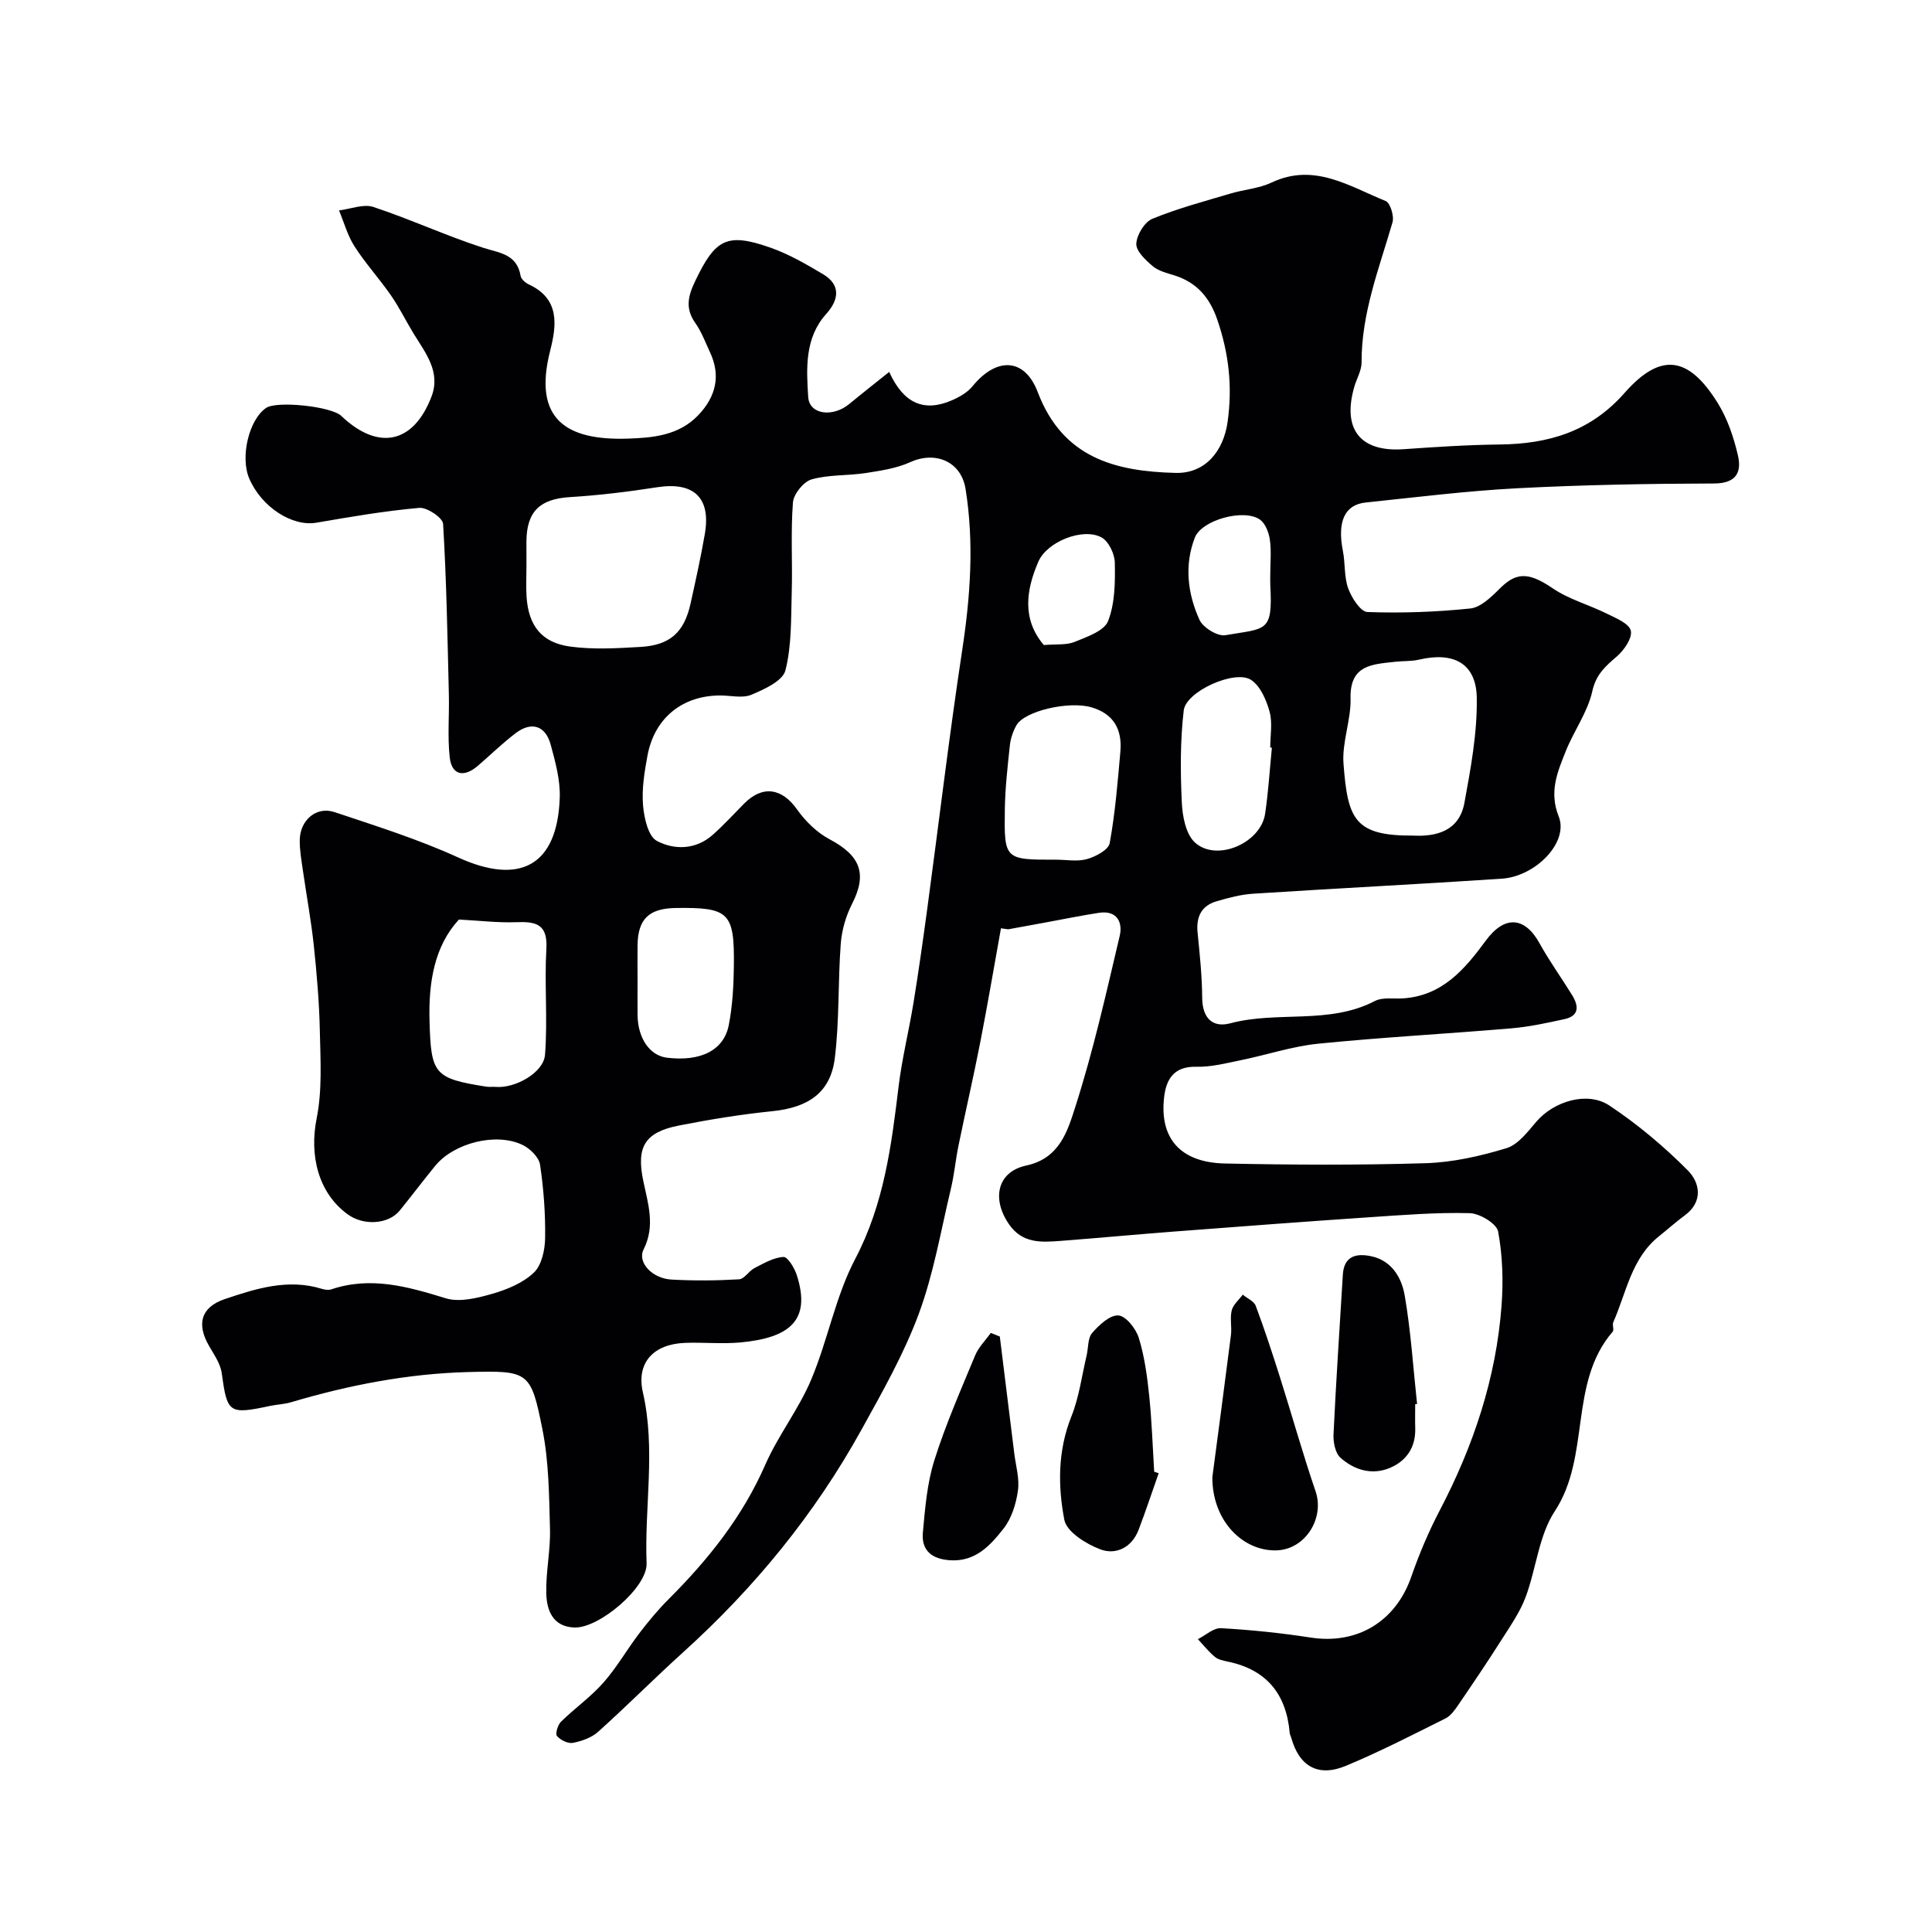 <svg enable-background="new 0 0 400 400" viewBox="0 0 400 400" xmlns="http://www.w3.org/2000/svg"><g fill="#010103"><path d="m207.24 192.19c-1.41 7.82-2.74 15.66-4.26 23.46-1.4 7.18-3.05 14.3-4.52 21.46-.62 3.02-.89 6.11-1.61 9.1-2.07 8.67-3.57 17.57-6.65 25.87-3.09 8.32-7.55 16.17-11.87 23.98-9.65 17.43-22.11 32.67-36.9 46.03-5.95 5.38-11.6 11.08-17.57 16.44-1.36 1.23-3.4 1.95-5.24 2.31-1.02.2-2.57-.57-3.3-1.41-.39-.44.15-2.29.81-2.95 2.84-2.79 6.17-5.13 8.79-8.1 2.79-3.16 4.91-6.91 7.48-10.28 1.9-2.48 3.91-4.9 6.12-7.1 8.17-8.17 15.23-17.02 19.93-27.76 2.66-6.07 6.91-11.46 9.48-17.56 3.46-8.19 5.04-17.26 9.14-25.05 5.96-11.36 7.49-23.43 8.98-35.73.71-5.82 2.15-11.55 3.09-17.35 1.05-6.45 1.96-12.93 2.84-19.4 2.41-17.84 4.53-35.73 7.23-53.52 1.7-11.15 2.49-22.24.7-33.4-.91-5.69-6.24-7.91-11.44-5.55-2.84 1.29-6.11 1.77-9.24 2.26-3.72.57-7.62.3-11.19 1.31-1.67.47-3.73 3.03-3.87 4.77-.48 6.16-.07 12.38-.25 18.57-.16 5.43.01 11.03-1.31 16.21-.55 2.18-4.37 3.92-7.04 5.04-1.84.77-4.27.15-6.44.15-7.83 0-13.62 4.65-15.07 12.42-.63 3.37-1.2 6.88-.93 10.25.21 2.62 1.05 6.47 2.85 7.43 3.58 1.91 8.04 1.88 11.54-1.21 2.31-2.04 4.39-4.33 6.56-6.52 3.82-3.85 7.83-3.18 10.93 1.21 1.73 2.45 4.11 4.79 6.73 6.18 6.45 3.42 7.84 7.19 4.66 13.41-1.28 2.5-2.12 5.44-2.33 8.24-.6 7.9-.26 15.9-1.24 23.74-.9 7.12-5.53 10.17-12.92 10.92-6.49.66-12.95 1.71-19.35 2.97-7.13 1.4-8.83 4.47-7.38 11.45.97 4.68 2.54 9.29.07 14.2-1.35 2.69 1.79 6.02 5.76 6.24 4.65.26 9.34.22 13.99-.05 1.11-.06 2.05-1.74 3.23-2.34 1.92-.98 3.95-2.19 5.98-2.29.88-.04 2.29 2.29 2.76 3.77 3.02 9.41-1.54 12.98-11.68 13.93-3.8.35-7.67-.06-11.49.09-6.49.25-10.1 4.1-8.7 10.24 2.7 11.8.31 23.61.77 35.4.19 4.97-9.8 13.45-14.92 13.29-4.47-.14-5.76-3.52-5.85-7.07-.11-4.42.89-8.88.77-13.3-.19-6.91-.22-13.94-1.57-20.67-2.4-12-2.8-12.18-15.42-11.85-12.47.33-24.66 2.7-36.62 6.25-1.4.41-2.9.46-4.34.76-8.56 1.82-8.87 1.51-10.02-6.81-.27-1.97-1.61-3.84-2.64-5.65-2.58-4.49-1.69-7.97 3.29-9.66 6.46-2.18 13.08-4.28 20.08-2.12.62.19 1.39.3 1.98.1 8.17-2.74 15.82-.56 23.66 1.85 2.88.89 6.57-.04 9.67-.93 3.06-.88 6.34-2.24 8.58-4.37 1.62-1.53 2.3-4.68 2.34-7.12.08-5.08-.3-10.22-1.05-15.24-.23-1.53-2.05-3.32-3.59-4.07-5.49-2.67-14.25-.43-18.13 4.33-2.48 3.04-4.85 6.18-7.32 9.23-2.33 2.87-7.46 3.22-10.79.79-6.09-4.43-7.96-12.18-6.42-19.87 1.17-5.82.79-12.01.66-18.03-.12-5.93-.63-11.86-1.25-17.75-.55-5.18-1.51-10.32-2.25-15.49-.3-2.1-.69-4.23-.66-6.33.05-4.15 3.44-7.06 7.21-5.8 8.61 2.88 17.33 5.62 25.57 9.38 12.82 5.85 20.57 1.71 21.05-12.37.13-3.64-.91-7.41-1.88-10.99-1.07-3.93-3.96-4.84-7.2-2.4-2.75 2.08-5.23 4.52-7.85 6.77-2.93 2.53-5.44 1.96-5.85-1.72-.48-4.31-.07-8.7-.18-13.06-.28-11.77-.49-23.54-1.19-35.29-.08-1.26-3.32-3.45-4.92-3.31-7.14.63-14.24 1.85-21.32 3.07-4.97.85-11.32-3.18-13.89-9.13-1.92-4.45-.08-12.2 3.48-14.63 2.21-1.52 13.49-.33 15.56 1.64 7.63 7.28 14.96 5.78 18.69-4 1.95-5.12-1.25-9.03-3.71-13.04-1.6-2.62-2.95-5.4-4.69-7.91-2.4-3.46-5.27-6.6-7.54-10.14-1.44-2.24-2.17-4.95-3.21-7.45 2.39-.28 5.05-1.39 7.11-.71 7.63 2.52 14.97 5.93 22.62 8.41 3.5 1.13 7.09 1.3 7.87 5.87.12.67.99 1.43 1.7 1.76 6.5 3.01 5.74 8.52 4.4 13.78-3.58 14.13 3.33 18.57 16.13 18.14 5.07-.17 10.49-.61 14.53-4.83 3.71-3.88 4.7-8.24 2.45-13.05-.97-2.08-1.78-4.28-3.09-6.13-2.09-2.97-1.43-5.57-.01-8.54 4.21-8.84 6.6-10.15 15.66-6.97 3.8 1.34 7.38 3.42 10.86 5.49 3.5 2.08 3.46 5.1.63 8.23-4.46 4.95-4.1 11.28-3.72 17.18.23 3.67 5.09 4.26 8.49 1.46 2.58-2.13 5.21-4.19 8.28-6.65 2.94 6.5 7.17 8.37 12.91 5.91 1.58-.68 3.27-1.63 4.33-2.93 4.93-6.06 10.78-5.99 13.52 1.22 5.17 13.6 16.04 16.41 28.56 16.71 6.16.15 9.9-4.56 10.74-10.55 1.04-7.36.25-14.21-2.12-21.14-1.58-4.63-4.27-7.77-8.95-9.22-1.55-.48-3.28-.91-4.45-1.91-1.47-1.25-3.45-3.11-3.38-4.63.08-1.82 1.7-4.49 3.32-5.16 5.23-2.15 10.75-3.61 16.19-5.23 2.81-.84 5.88-1.04 8.48-2.27 8.83-4.17 16.1.77 23.64 3.82.95.39 1.79 3.13 1.41 4.42-2.76 9.52-6.44 18.8-6.4 28.97.01 1.7-1.03 3.4-1.52 5.12-2.52 8.8 1.3 13.51 10.26 12.87 6.59-.46 13.19-.9 19.8-.97 10.11-.11 18.81-2.62 25.9-10.67 7.47-8.48 13.25-7.66 19.29 2.07 2.02 3.25 3.32 7.1 4.19 10.86.8 3.45-.32 5.79-4.91 5.81-13.6.04-27.22.28-40.8.99-10.48.55-20.92 1.86-31.37 2.95-4.39.46-5.89 4.01-4.71 10.02.51 2.57.23 5.36 1.1 7.76.7 1.93 2.55 4.84 3.98 4.89 7.09.26 14.24 0 21.3-.73 2.1-.22 4.25-2.28 5.92-3.95 3.3-3.3 5.69-3.95 11.12-.24 3.35 2.29 7.5 3.41 11.19 5.24 1.88.93 4.63 2.03 5 3.54.36 1.5-1.39 4.05-2.89 5.34-2.37 2.04-4.3 3.69-5.08 7.2-.97 4.36-3.85 8.25-5.53 12.5-1.7 4.27-3.46 8.34-1.42 13.45 2.11 5.28-4.71 12.4-11.85 12.87-17.12 1.13-34.26 2-51.38 3.1-2.56.16-5.13.84-7.61 1.57-3.18.93-4.26 3.26-3.93 6.51.45 4.48.92 8.98.95 13.47.03 4.17 2.12 6.27 5.83 5.28 9.82-2.61 20.44.32 29.92-4.61 1.62-.84 3.9-.41 5.88-.55 8.09-.55 12.73-6.02 17.08-11.94 3.89-5.3 8.07-5 11.13.53 2.04 3.69 4.53 7.14 6.75 10.74 1.35 2.19 1.56 4.28-1.58 4.97-3.65.8-7.34 1.6-11.05 1.91-13.29 1.13-26.61 1.84-39.88 3.17-5.43.54-10.73 2.34-16.12 3.43-3.03.62-6.13 1.43-9.18 1.35-4.61-.11-6.23 2.55-6.66 6.29-1 8.54 3.38 13.55 12.6 13.74 13.83.29 27.67.36 41.49-.06 5.64-.17 11.36-1.46 16.78-3.11 2.42-.73 4.41-3.41 6.22-5.52 3.57-4.15 10.5-6.36 15.1-3.31 5.84 3.88 11.32 8.48 16.26 13.46 2.42 2.44 3.26 6.41-.65 9.28-1.85 1.36-3.56 2.9-5.35 4.33-5.72 4.57-6.74 11.64-9.46 17.8-.25.56.21 1.56-.12 1.95-9.19 10.67-4.48 25.74-12 37.19-3.33 5.07-3.83 11.93-6.05 17.82-1.18 3.12-3.17 5.96-4.98 8.81-2.88 4.54-5.89 8.99-8.92 13.43-.73 1.06-1.57 2.28-2.66 2.82-6.81 3.39-13.59 6.89-20.61 9.81-5.79 2.41-9.71.1-11.35-5.87-.09-.31-.27-.61-.3-.93-.69-8.01-4.75-13.08-12.76-14.76-.94-.2-2.02-.4-2.72-.98-1.3-1.08-2.37-2.44-3.53-3.68 1.6-.8 3.25-2.36 4.8-2.27 6.21.35 12.42.99 18.56 1.94 9.64 1.49 17.6-3.33 20.82-12.59 1.63-4.69 3.58-9.32 5.88-13.71 6.98-13.35 11.69-27.38 12.81-42.43.38-5.09.22-10.35-.71-15.34-.31-1.64-3.81-3.75-5.9-3.8-6.92-.18-13.87.39-20.79.85-13.47.91-26.94 1.93-40.4 2.96-7.86.6-15.71 1.34-23.57 1.94-3.99.3-7.87.55-10.64-3.5-3.59-5.24-2.4-10.83 3.61-12.11 6.94-1.48 8.58-7.25 10.15-12.14 3.72-11.59 6.39-23.52 9.19-35.39.67-2.84-.57-5.37-4.3-4.79-3.7.57-7.37 1.32-11.05 2-2.57.47-5.14.94-7.71 1.41-.49-.05-1.01-.13-1.52-.21zm-98.24-75.11c0 2.16-.12 4.34.02 6.49.4 5.96 3.11 9.5 9.06 10.3 4.76.64 9.68.35 14.51.07 6.15-.35 9.07-3.03 10.39-9.01 1.05-4.76 2.11-9.53 2.94-14.33 1.32-7.57-2.28-10.9-9.87-9.72-5.98.93-12.01 1.67-18.05 2.04-6.18.38-8.95 2.92-9.01 9.15 0 1.68.01 3.35.01 5.01zm183.58 55.92c4.88.25 9.54-.99 10.61-6.77 1.32-7.18 2.68-14.52 2.56-21.77-.12-7.12-4.79-9.57-11.94-7.89-1.58.37-3.27.25-4.9.44-4.69.53-9.47.55-9.29 7.58.11 4.51-1.81 9.11-1.46 13.56.87 11.48 2.3 14.92 14.42 14.85zm-197.57 17.38c-5.06 5.5-6.31 12.94-6.08 21.04.31 10.9.89 11.86 11.74 13.56.65.1 1.33 0 1.99.05 3.94.34 9.89-2.91 10.18-6.66.57-7.28-.14-14.65.28-21.94.3-5.16-2.21-5.66-6.29-5.5-3.78.14-7.6-.33-11.82-.55zm123.62-12.39c2.16 0 4.44.44 6.43-.13 1.8-.51 4.44-1.91 4.69-3.29 1.14-6.25 1.65-12.61 2.21-18.95.4-4.54-1.34-7.84-6.03-9.19-4.64-1.33-13.82.75-15.5 3.75-.7 1.25-1.2 2.72-1.35 4.14-.47 4.4-.97 8.81-1.04 13.23-.15 10.45-.05 10.45 10.59 10.44zm44.7-23.19c-.11-.01-.23-.02-.34-.04 0-2.49.5-5.12-.14-7.43-.67-2.41-1.91-5.31-3.84-6.57-3.32-2.17-13.46 2.37-13.93 6.32-.74 6.28-.7 12.7-.4 19.04.13 2.86.82 6.58 2.72 8.31 4.5 4.1 13.64.12 14.53-5.96.67-4.52.95-9.11 1.4-13.67zm-131.33 48.36c0 2.33-.02 4.66 0 7 .06 4.83 2.54 8.41 6.11 8.83 6.94.83 11.76-1.51 12.78-6.78.78-4 1-8.15 1.05-12.24.13-11.09-1.01-12.13-12.03-11.98-5.54.08-7.83 2.28-7.91 7.67-.03 2.51 0 5.01 0 7.5zm131-84.47c0-2.32.24-4.67-.09-6.94-.21-1.47-.9-3.33-2.01-4.14-3.26-2.38-12.12.01-13.54 3.74-2.19 5.71-1.47 11.58.98 16.98.73 1.61 3.74 3.46 5.36 3.18 8.46-1.46 9.84-.49 9.3-10.34-.04-.83 0-1.65 0-2.48zm-46.89 14.86c2.59-.22 4.7.04 6.4-.66 2.54-1.04 6.11-2.26 6.91-4.31 1.43-3.67 1.47-8.03 1.39-12.09-.03-1.81-1.28-4.43-2.76-5.23-3.87-2.08-11.28.89-13.07 5.03-2.58 5.96-3.39 11.93 1.13 17.26z"/><path d="m251 305.86c1.1-8.33 2.51-18.87 3.85-29.41.22-1.71-.24-3.53.17-5.16.3-1.2 1.49-2.17 2.28-3.25.92.77 2.33 1.36 2.69 2.33 1.82 4.85 3.43 9.79 5 14.73 2.49 7.87 4.71 15.83 7.38 23.64 1.93 5.62-2.17 12.12-8.14 12.25-6.87.16-13.23-6.03-13.23-15.13z"/><path d="m239.89 305.02c-1.38 3.91-2.68 7.85-4.16 11.72-1.4 3.66-4.67 5.25-7.91 4.04-2.94-1.1-6.98-3.62-7.46-6.11-1.35-7.05-1.37-14.34 1.46-21.41 1.6-4 2.16-8.42 3.16-12.66.37-1.57.21-3.56 1.14-4.62 1.43-1.65 3.65-3.74 5.42-3.63 1.55.09 3.64 2.73 4.23 4.63 1.19 3.85 1.74 7.95 2.16 11.98.54 5.23.71 10.49 1.03 15.74.32.11.62.21.93.32z"/><path d="m293 290.72c0 1.66-.04 3.33.01 4.99.11 3.91-1.79 6.72-5.19 8.18-3.72 1.59-7.4.48-10.27-2.06-1.1-.96-1.54-3.24-1.46-4.87.52-11.02 1.27-22.02 1.93-33.03.23-3.94 2.82-4.48 5.86-3.84 4.29.9 6.32 4.47 6.95 8.12 1.28 7.42 1.75 14.98 2.56 22.48-.14.01-.27.02-.39.03z"/><path d="m207 276.71c1 8.06 2 16.12 2.99 24.18.32 2.59 1.12 5.25.76 7.75-.39 2.74-1.32 5.75-3 7.87-2.7 3.42-5.75 6.83-10.96 6.53-3.8-.22-6.06-1.97-5.72-5.75.46-5.02.87-10.17 2.37-14.93 2.33-7.4 5.47-14.55 8.45-21.73.71-1.71 2.14-3.11 3.24-4.66.63.25 1.25.49 1.87.74z"/></g></svg>